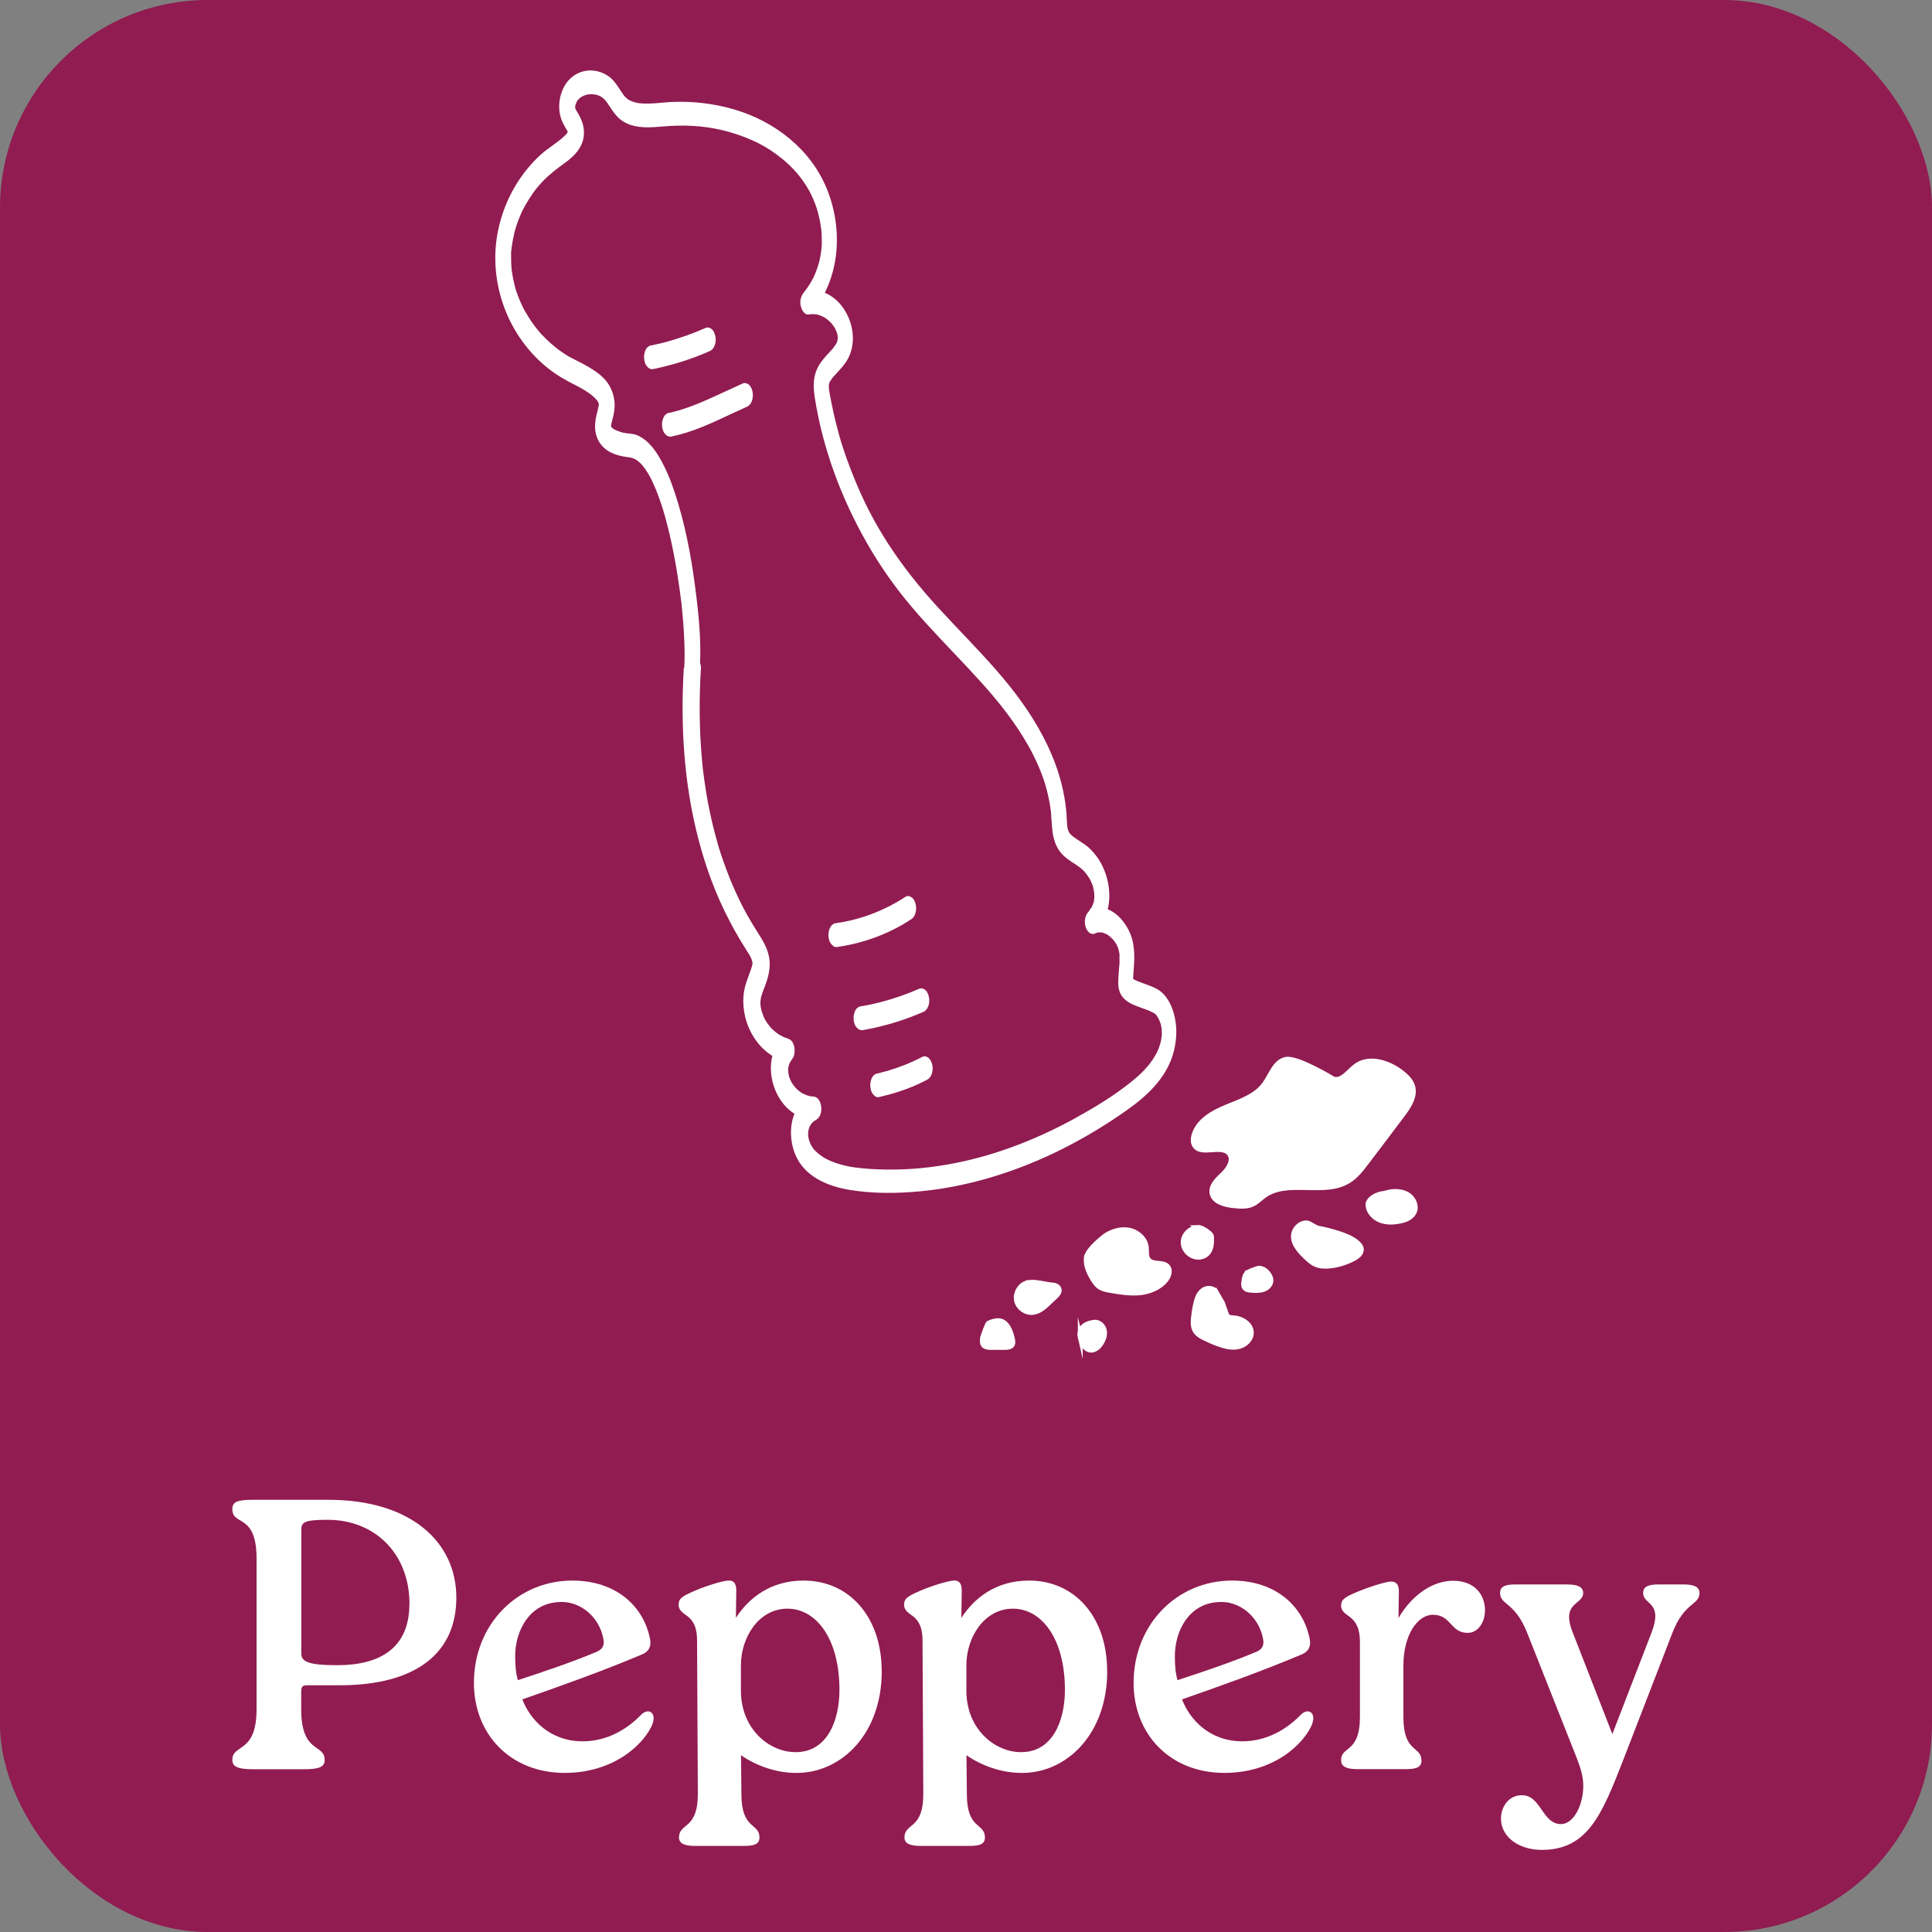 <?xml version="1.0" encoding="UTF-8"?>
<svg id="Layer_1" data-name="Layer 1" xmlns="http://www.w3.org/2000/svg" viewBox="0 0 200 200">
  <rect x="0" y="0" width="200" height="200" fill="#808080" stroke="none"/>
  <defs>
    <style>
      .cls-1 {
        fill: #fff;
      }

      .cls-2 {
        fill: none;
        stroke: #fff;
        stroke-miterlimit: 10;
        stroke-width: .5px;
      }

      .cls-3 {
        fill: #911c51;
      }
    </style>
  </defs>
  <rect class="cls-3" width="200" height="200" rx="21.5" ry="21.5"/>
  <g id="Peppery">
    <g>
      <path class="cls-1" d="M34.02,155.26c8.52,0,13.22,4.38,13.22,10.12s-4.15,9.08-12.11,9.08h-3.15c-.68,0-.8.04-.8.8v1.67c0,4.66,2.43,3.54,2.43,5.26,0,.72-.56.96-2.11.96h-5.34c-1.47,0-2.11-.24-2.11-.96,0-1.71,2.51-.6,2.51-5.26v-15.57c0-4.78-2.51-3.34-2.51-5.14,0-.8.63-.96,2.11-.96h7.85ZM42.39,166.05c0-5.26-3.63-8.72-8.45-8.72-2.46,0-2.75.24-2.75,1.07v12.74c0,.83.56,1.24,3.74,1.24,4.42,0,7.45-1.79,7.45-6.33Z"/>
      <path class="cls-1" d="M67.58,178.39c-.8,2.07-3.94,5.14-9.12,5.14-5.61,0-9.4-3.98-9.4-9.32,0-6.05,4.5-10.59,10.19-10.59,4.58,0,7.41,2.71,8.05,6.09.12.68-.08,1.27-.92,1.59-4.18,1.75-7.88,3.07-12.31,4.62.8,2.07,2.83,4.34,6.25,4.34,2.55,0,4.62-1.27,6.05-2.75.75-.76,1.59-.2,1.19.88ZM53.33,171.46c0,.96.08,1.83.28,2.47,2.79-.92,5.5-1.83,8-2.87.64-.24,1.03-.6.84-1.47-.48-2.39-2.59-3.94-4.66-3.74-2.95.16-4.46,2.91-4.46,5.61Z"/>
      <path class="cls-1" d="M91.28,172.98c0,6.53-4.18,10.51-8.72,10.55-2.23.04-4.38-.8-5.85-1.83l.04,4.02c0,3.74,1.87,2.95,1.87,4.5,0,.71-.59.87-1.63.87h-5.02c-1,0-1.68-.2-1.68-.87,0-1.56,1.95-.76,1.95-4.5l-.08-15.89c0-1.2-.28-2.07-1.2-2.67-.39-.28-.71-.56-.71-1.03,0-.56.24-.8,1.19-1.24,1.44-.68,3.34-1.24,3.94-1.27.56-.04.84.28.84,1.03l-.04,2.83c1.32-2.03,3.55-3.86,7.01-3.86,4.74,0,8.08,3.78,8.08,9.36ZM86.9,174.93c0-5.26-2.39-8.4-5.38-8.4s-4.82,2.99-4.82,5.85v2.71c.04,4.02,3.06,6.33,5.7,6.29,3.15,0,4.5-3.14,4.5-6.45Z"/>
      <path class="cls-1" d="M114.62,172.98c0,6.53-4.18,10.51-8.72,10.55-2.23.04-4.38-.8-5.85-1.83l.04,4.02c0,3.74,1.87,2.95,1.87,4.5,0,.71-.59.87-1.63.87h-5.02c-1,0-1.68-.2-1.68-.87,0-1.56,1.95-.76,1.95-4.5l-.08-15.89c0-1.2-.28-2.07-1.2-2.67-.39-.28-.71-.56-.71-1.03,0-.56.24-.8,1.19-1.24,1.44-.68,3.34-1.24,3.94-1.27.56-.04.84.28.84,1.03l-.04,2.83c1.32-2.03,3.55-3.86,7.01-3.86,4.74,0,8.08,3.78,8.08,9.36ZM110.24,174.93c0-5.26-2.39-8.4-5.38-8.4s-4.82,2.99-4.82,5.85v2.71c.04,4.02,3.06,6.33,5.7,6.29,3.15,0,4.5-3.14,4.5-6.45Z"/>
      <path class="cls-1" d="M135.87,178.39c-.8,2.07-3.94,5.14-9.12,5.14-5.61,0-9.4-3.98-9.4-9.32,0-6.05,4.5-10.59,10.19-10.59,4.58,0,7.41,2.71,8.05,6.09.12.68-.08,1.27-.92,1.59-4.18,1.75-7.88,3.07-12.31,4.62.8,2.07,2.83,4.34,6.25,4.34,2.55,0,4.62-1.27,6.05-2.75.75-.76,1.59-.2,1.19.88ZM121.62,171.46c0,.96.08,1.83.28,2.47,2.79-.92,5.5-1.83,8-2.87.64-.24,1.03-.6.84-1.47-.48-2.39-2.59-3.94-4.66-3.74-2.95.16-4.46,2.91-4.46,5.61Z"/>
      <path class="cls-1" d="M153.72,166.72c0,1.27-.76,2.31-1.75,2.31-1.83.04-1.71-1.87-3.63-1.87-1.59,0-3.06,2.07-3.06,5.26v5.34c0,3.74,1.87,2.95,1.87,4.5,0,.72-.59.88-1.63.88h-5.01c-1,0-1.68-.2-1.68-.92,0-1.51,1.95-.72,1.95-4.46v-7.8c0-1.24-.32-2.11-1.23-2.71-.4-.28-.72-.56-.72-1.03,0-.52.24-.8,1.2-1.23,1.44-.64,3.34-1.24,3.94-1.27.56,0,.84.28.84,1.03l-.04,2.75c1.39-2.39,3.54-3.86,5.65-3.86,2.23,0,3.31,1.43,3.31,3.1Z"/>
      <path class="cls-1" d="M174.26,164.02c.99,0,1.67.2,1.67.88,0,1.27-1.55.92-2.79,4.1l-5.13,13.26c-2.19,5.61-3.67,9.24-8.41,9.24-2.39,0-4.22-1.36-4.22-3.23,0-1.23.8-2.43,2.15-2.43,1.99-.04,2.11,2.99,4.06,2.99,1.32,0,2.31-1.99,2.31-3.94,0-1.08-.32-1.95-.68-2.91l-5.14-12.98c-1.27-3.19-2.79-2.83-2.79-4.1,0-.72.6-.88,1.63-.88h5.26c1.03,0,1.71.2,1.71.88,0,1.27-2.35.92-1.08,4.1l4.1,10.51,4.06-10.51c1.23-3.22-.87-2.83-.87-4.1,0-.72.63-.88,1.63-.88h2.51Z"/>
    </g>
    <g>
      <path class="cls-1" d="M70.79,69.11c-.36,5.95,0,12.01,1.52,17.79.76,2.91,1.8,5.75,3.2,8.41.36.69.74,1.38,1.14,2.05.18.3.37.6.56.9.09.15.19.29.28.44.06.09.11.18.16.27-.09-.16.04.09.06.12.04.08.07.16.1.24.02.06.09.28.03.05.02.08.03.17.06.25.05.17.02-.28,0,.03-.02.34.04-.17,0,.04-.02.09-.03.17-.04.26-.04.22-.01.06,0,.01-.04.14-.08.27-.13.41-.25.72-.56,1.41-.69,2.17-.52,2.93,1.13,6.33,4.05,7.28l-.41-2.06c-2.1,2.78-.23,7.92,3.43,8.11l-.28-2.43c-2.07,1.17-2.34,4-1.52,6.03.94,2.3,3.3,3.3,5.6,3.69,2.43.41,4.96.38,7.4.15s5.09-.77,7.54-1.52c4.94-1.5,9.61-3.91,13.82-6.89,2.01-1.42,3.94-3.2,4.71-5.62.4-1.26.52-2.64.24-3.94-.24-1.11-.76-2.32-1.77-2.92-.66-.39-1.43-.58-2.13-.88-.09-.04-.17-.08-.26-.12-.06-.03-.31-.19-.08-.04-.06-.04-.12-.08-.17-.12-.02-.02-.05-.05-.08-.06-.14-.09.14.18.04.05-.14-.18.08.17.03.06.03.08.12.36.09.46.01-.04,0-.12,0-.16,0-.17.01-.35.02-.52,0-.2-.02.19,0,0,0-.11.02-.22.02-.32.11-1.4.22-2.78-.32-4.11-.44-1.09-1.34-2.22-2.5-2.6-.57-.18-1.16-.17-1.71.07l.68,2.25c1.78-1.95,1.68-4.9.45-7.11-.28-.5-.64-.95-1.04-1.36s-.9-.7-1.38-1.02c-.26-.17-.52-.35-.73-.58.03.03.09.12-.02-.03-.04-.05-.08-.11-.11-.16.11.16,0-.01-.03-.06-.01-.03-.11-.32-.07-.18.05.17-.03-.15-.03-.15-.01-.07-.02-.13-.04-.2-.07-.32,0,.17,0-.03,0-.09-.02-.17-.02-.26-.03-.35-.04-.69-.06-1.04-.46-5.68-3.58-10.63-7.25-14.82-1.95-2.23-4.04-4.32-6.04-6.5-1.83-1.99-3.61-4.2-5.12-6.53s-2.61-4.48-3.66-7.09c-.25-.63-.49-1.26-.72-1.9-.11-.3-.21-.61-.31-.91-.05-.15-.1-.3-.15-.46-.03-.08-.05-.17-.08-.25.06.2-.02-.05-.03-.11-.38-1.3-.71-2.61-.97-3.94-.06-.31-.12-.63-.18-.94-.03-.17-.05-.33-.08-.5-.04-.21,0,.29,0-.07,0-.11,0-.23-.01-.34.01.21,0,.06,0,0,0,0,.09-.34.03-.17-.05.16.05-.12.05-.12.02-.06.1-.15,0,.01.07-.11.14-.23.21-.34.04-.06.09-.12.14-.18-.12.15.07-.07.07-.08.42-.48.89-.93,1.25-1.46s.58-1.12.68-1.73c.36-2.21-.92-4.86-3.13-5.58-.49-.16-1.01-.22-1.52-.15l.47,2.3c2.92-3.52,3.24-8.53,1.59-12.69s-5.39-7.08-9.63-8.33c-2.12-.62-4.36-.88-6.56-.77-1.07.06-2.14.24-3.22.13-.27-.03-.31-.04-.58-.12-.11-.04-.22-.08-.33-.12-.05-.02-.11-.05-.16-.08-.21-.1.08.08-.11-.06-.1-.07-.19-.14-.28-.23-.05-.04-.09-.09-.14-.14.1.11,0-.01-.02-.03-.17-.24-.34-.48-.49-.72-.32-.49-.67-.99-1.16-1.32s-1.04-.53-1.64-.57c-1.15-.08-2.24.53-2.83,1.51-.68,1.13-.81,2.66-.25,3.86.14.29.31.57.47.85,0,0,.14.27.08.13-.06-.12.02.07.04.09.08.14-.03-.18,0-.02s0-.26,0-.03c.01-.33.02-.16,0-.09.07-.29.04-.12.02-.07-.02.05-.04.1-.06.15.1-.23.02-.06-.02,0-.03.05-.06.09-.09.14-.08.12.1-.1,0,0-.09.09-.18.19-.28.29-.77.72-1.71,1.24-2.49,1.96-.84.78-1.59,1.67-2.22,2.63-1.26,1.91-2.07,4.15-2.33,6.42-.51,4.63,1.26,9.33,4.73,12.46.82.74,1.74,1.37,2.71,1.89.43.23.86.44,1.28.67.1.06.2.11.3.17.05.03.1.06.15.09-.12-.07,0,0,.02.01.21.14.42.28.62.43.17.13.33.28.48.43.13.13,0,.01-.01-.02.03.04.06.08.1.12.06.08.19.22.21.31,0-.01-.1-.24-.03-.05.02.05.04.09.06.14.09.2-.04-.07-.02-.08,0,0,.03.13.03.15.05.22-.03-.08,0-.1,0,0,0,.14,0,.16.01.28,0-.03,0-.03.02.03-.04.27-.05.3-.01.08-.1.43-.04.2-.05.2-.1.4-.15.6-.09.37-.14.73-.15,1.11-.02.72.21,1.47.68,2.02.76.89,1.87,1.13,2.98,1.26.03,0,.09.02.13.02-.16.03-.19-.05-.06,0,.09.03.19.06.28.09.08.03.16.08.24.12.18.09-.18-.13-.03-.02.04.03.09.06.13.09.18.13.33.28.49.44s-.13-.15-.03-.04c.04.05.08.1.12.15.08.1.16.2.23.3.16.22.31.46.44.69.03.06.07.12.1.18.07.13-.13-.26,0,0,.07.14.14.28.21.42.29.61.55,1.25.77,1.89.13.36.25.72.36,1.09.01.04.03.09.04.13.05.14-.07-.24-.03-.1.03.09.05.17.08.26.06.2.12.4.17.6.44,1.6.78,3.23,1.07,4.87.14.83.27,1.67.39,2.5.06.41.11.82.16,1.23,0,.06.01.12.02.18,0-.02-.04-.32-.01-.12.01.09.02.19.03.28.02.21.04.42.06.63.14,1.41.23,2.83.25,4.26,0,.54,0,1.07-.04,1.61-.03.47.29,1.23.84,1.22.61-.02.76-.8.78-1.26.17-2.79-.14-5.63-.5-8.4-.43-3.27-1.06-6.54-2.1-9.68-.43-1.3-.95-2.57-1.65-3.74-.53-.87-1.23-1.75-2.18-2.17-.22-.1-.46-.15-.7-.18-.15-.02-.31-.03-.46-.05-.06,0-.11-.02-.17-.03.12.02-.02,0-.04,0-.14-.03-.28-.06-.42-.11-.22-.07-.43-.15-.63-.25-.03-.01-.14-.09-.01,0-.04-.03-.09-.06-.13-.1s-.08-.07-.12-.1c-.14-.1.03.07-.02-.02-.02-.04-.06-.1-.09-.13-.1-.1.07.18.01.02-.06-.17.03.19,0,.02s0,.22,0,.05c0-.04.02-.25,0-.07s.01-.04.02-.08c.02-.15.06-.3.09-.44-.05.22,0,.04,0,0,.03-.13.07-.27.1-.4s.07-.27.09-.4c.07-.36.1-.73.08-1.09-.04-.66-.23-1.27-.56-1.84-.52-.88-1.4-1.47-2.27-1.97-.41-.24-.83-.45-1.25-.66-.21-.11-.42-.22-.63-.33-.26-.15-.3-.17-.56-.35-.86-.57-1.63-1.25-2.33-2-.13-.14-.05-.05-.02-.02-.04-.05-.08-.09-.12-.14-.08-.09-.16-.19-.24-.29-.18-.22-.35-.44-.51-.67-.3-.42-.56-.86-.82-1.3-.08-.14.08.15,0,0-.03-.06-.06-.11-.09-.17-.06-.11-.11-.22-.17-.34-.11-.24-.22-.48-.32-.73-.09-.23-.18-.46-.26-.7-.04-.12-.08-.24-.12-.36.09.28-.04-.16-.06-.24-.13-.5-.23-1-.3-1.51-.04-.32.01.19-.02-.14-.01-.12-.02-.25-.03-.37-.02-.27-.03-.54-.03-.81,0-.13,0-.25,0-.38,0-.06,0-.13,0-.19,0-.26-.01.03,0,.04-.04-.06.03-.31.03-.38.02-.16.03-.32.06-.47.03-.25.08-.5.13-.75.02-.12.05-.25.08-.37.01-.06.03-.12.04-.19-.04.16-.02.09,0-.03.14-.51.3-1.01.5-1.49.09-.24.2-.47.3-.7-.08.18-.02.03,0,0,.03-.06.06-.11.09-.17.07-.14.15-.28.22-.42.26-.46.54-.9.84-1.33.07-.1.15-.21.23-.31.04-.05.08-.1.12-.15.1-.13-.08.1.02-.02.17-.21.35-.41.53-.61.72-.77,1.53-1.39,2.38-2,.95-.68,1.8-1.54,1.95-2.76.1-.83-.14-1.58-.55-2.29-.07-.11-.13-.23-.2-.34-.11-.18-.03-.05-.01,0-.03-.05-.05-.11-.08-.17-.01-.03-.06-.12-.06-.16,0,.18.04.16.02.05,0,0-.04-.16-.03-.17.02.18.02.21.02.12,0-.04,0-.08,0-.13,0-.2,0,.08,0,.08,0,0,.02-.18.02-.17,0-.03.04-.15.03-.17.01.03-.09.26,0,.05.03-.08.17-.35.04-.14.07-.11.13-.22.2-.32.07-.12-.11.1,0,0,.04-.04.08-.08.12-.12s.08-.08.13-.11c.02-.01.16-.12.08-.06s.07-.04.09-.05c.05-.03.1-.05.16-.08.12-.05.24-.1.37-.13-.1.02.15-.02.21-.03.12-.01.23-.01.35,0,.03,0,.34.04.21.01.14.03.28.07.42.12.11.04.21.09.31.15-.13-.08.13.11.16.13.05.04.09.08.14.12.02.02.12.14.03.02.09.11.18.23.26.35.34.49.63.99,1.04,1.42.38.4.89.7,1.42.87,1.03.32,2.13.24,3.19.15s2.09-.13,3.14-.07,2.06.2,3.05.43,2.05.58,3.02,1,1.76.87,2.58,1.47c.43.31.85.65,1.24,1.01.19.17.37.35.54.53.09.09.17.18.26.28.02.02.12.14.02.02.05.06.1.12.15.17.32.38.61.78.88,1.19.13.2.25.41.37.62.1.18.01.03,0-.01.03.05.06.11.08.16.07.13.13.27.2.41.21.45.39.91.54,1.39.01.04.04.09.04.13,0-.18-.04-.13-.01-.03.03.12.06.23.09.35.07.26.13.53.18.79.04.24.08.47.11.71.01.07.06.22,0-.06.01.06.01.12.02.18.01.13.02.27.03.4.01.24.02.48.02.71,0,.12,0,.24,0,.36,0,.06,0,.12,0,.18,0,.16.02-.26,0-.02-.04.5-.11,1-.22,1.49-.02.08-.07.42-.03.13-.02.11-.06.23-.09.34-.07.24-.15.47-.24.71-.04.11-.09.22-.13.33-.02.05-.05.11-.07.16-.01.03-.09.2-.03.07s-.02.04-.04.07c-.03.05-.05.1-.08.16-.05.1-.11.21-.17.31-.12.2-.24.4-.38.6-.07.1-.14.19-.21.29-.04.05-.07.09-.11.14-.11.14.15-.18-.04.05-.32.39-.46.91-.34,1.41.08.34.35.96.81.89.22-.03.44-.04.67-.02,0,0,.23.03.11,0-.11-.02.04,0,.07.02.13.03.26.07.38.12.09.03.18.07.27.12.05.03.11.06.16.08.13.07-.17-.12.02.01s.36.26.52.41c.04.04.08.1.13.13.11.09-.14-.18,0,0,.06.08.13.16.19.24.07.1.14.21.21.31.02.04.06.09.07.13-.09-.26-.03-.04,0,.02.05.1.09.21.13.31.02.05.05.2.01.03-.04-.2,0,.04.02.07.02.1.04.19.06.29.05.25,0-.24,0-.07,0,.07,0,.15.01.22,0,.05-.02.13,0,.18,0-.02.04-.32,0-.11-.01.07-.1.38-.03.21.08-.18-.05.16-.07.2-.01.03-.04.12-.06.14.06-.13.08-.16.04-.09-.02.03-.04.07-.06.1-.07.11-.14.22-.22.33-.03.03-.15.19-.04.06-.04.05-.08.09-.12.14-.19.22-.4.43-.6.65-.46.51-.87,1.04-1.1,1.69-.32.87-.26,1.81-.12,2.71.83,5.32,2.78,10.49,5.46,15.15,1.34,2.33,2.89,4.53,4.63,6.57,1.88,2.21,3.92,4.27,5.9,6.39,1.82,1.95,3.59,3.96,5.09,6.24.36.55.71,1.11,1.03,1.68.08.14.16.28.23.42-.08-.15,0,0,.02.03.04.08.08.16.12.23.15.3.3.6.44.9.28.6.53,1.22.75,1.85.05.13.09.26.13.4.02.07.04.13.06.2.1.32-.04-.14.02.06.09.32.18.64.25.96.07.31.13.61.19.92.03.15.05.31.07.47.01.09.02.17.04.26.04.27-.02-.21.01.09.06.7.08,1.4.17,2.1.09.75.34,1.53.82,2.13.43.53.97.87,1.54,1.24.21.14.42.28.61.44.1.09.2.18.3.28.04.04.07.08.11.12-.16-.17.02.03.04.06.15.19.29.39.42.6.03.05.05.09.08.14-.12-.2-.04-.08-.02-.03.06.14.13.27.18.41.03.07.14.26.12.34.02-.1-.05-.2-.02-.06.02.07.03.13.05.2.03.12.05.24.07.36,0,0,.01.15.02.16-.02-.2-.02-.23-.01-.09v.08c.01.12.02.24.02.36,0,.06-.02.14,0,.2,0-.03.03-.31,0-.1-.02.12-.03.23-.05.35-.03.23.03-.02.02-.03.02.02-.06.2-.07.22-.03.1-.07.19-.11.29-.07.19.02-.02.02-.04-.01.06-.06.12-.09.17-.06.1-.12.2-.19.3-.03.04-.06.09-.09.13.15-.19-.02.02-.05.05-.38.42-.46,1.03-.3,1.56.12.41.49.91.98.69.23-.1.25-.11.53-.11.06,0,.11,0,.17.01-.04,0-.14-.04.03,0,.12.04.24.08.36.13.05.02.1.05.16.08.13.07-.09-.07.03.02.1.07.2.14.29.22s.18.17.27.26c.08.08,0,0-.01-.01.06.07.12.15.18.22.07.1.14.21.21.32.02.04.09.18,0,0,.03.06.05.11.08.17.05.12.1.23.14.35-.08-.22.03.12.04.2.01.06.02.13.03.19.05.27,0-.03,0-.04.04.04.02.33.02.39,0,.13,0,.26,0,.39,0,.06,0,.14,0,.2.05-.31,0,.02,0,.07-.05.65-.12,1.31-.13,1.96-.01.56.09,1.11.44,1.55.49.62,1.29.89,2.01,1.15.35.13.7.25,1.03.41.07.03.14.07.21.11.19.1-.13-.1.04.02.05.04.1.09.16.12.03.02.12.11,0-.01-.15-.15.03.05.06.09.07.1.14.21.2.31-.12-.19.05.11.08.16.05.11.09.23.13.34.02.06.05.21,0-.03.02.08.04.15.06.22.03.12.04.24.07.36.04.17-.02-.23,0-.05,0,.05,0,.09.01.14,0,.12.01.25.01.38,0,.06,0,.13,0,.19,0,.32.03-.27,0,.05-.03.25-.07.5-.12.75-.01.05-.06.21,0-.02-.01.05-.03.09-.04.14-.04.14-.08.27-.13.41-.04.12-.09.24-.14.35-.03.06-.05.12-.08.17.09-.19.01-.03,0,0-.14.25-.28.5-.44.74-.33.48-.55.74-.98,1.19-.4.41-.83.78-1.28,1.14-1.8,1.44-3.79,2.64-5.82,3.76s-4.27,2.15-6.52,2.97c-4.42,1.61-9.11,2.48-13.82,2.29-.59-.02-1.17-.06-1.75-.12-.52-.05-1.02-.12-1.47-.22-.52-.11-1.03-.26-1.53-.46-.24-.09-.47-.2-.69-.32-.24-.13-.28-.16-.52-.33-.2-.15-.4-.32-.57-.49-.05-.05-.09-.09-.13-.14.15.15.05.06.02.02-.07-.09-.14-.18-.2-.28-.02-.03-.18-.32-.11-.17s-.07-.15-.08-.19c-.04-.09-.07-.2-.11-.29-.06-.14.06.23.02.07-.01-.06-.03-.12-.05-.19-.02-.1-.04-.2-.06-.3-.02-.11.03-.14,0,.1,0-.04-.01-.11-.01-.15,0-.1,0-.2,0-.3,0-.04.01-.11,0-.15.02.09-.03.28,0,.07.01-.09.02-.17.04-.26,0-.02.04-.12.03-.14.03.15-.06.21-.02.09.03-.09.07-.18.1-.27.07-.2-.03.06-.03.06,0-.01.1-.18.1-.19.05-.08.11-.16.16-.24-.11.16-.02.03.05-.04.07-.07.14-.13.22-.19.02-.02.15-.11.05-.04-.11.08.1-.05.1-.05.48-.27.61-.87.55-1.37-.05-.46-.29-1.03-.83-1.06-.08,0-.17-.01-.25-.02-.21-.02.06.03-.1-.02-.14-.04-.27-.07-.4-.12-.14-.05-.27-.15-.41-.19-.06-.03-.04-.02.05.03-.04-.02-.08-.05-.12-.08-.06-.04-.11-.08-.17-.12-.11-.09-.22-.18-.32-.28-.02-.02-.22-.22-.11-.11s-.08-.1-.1-.12c-.09-.11-.17-.23-.25-.35-.01-.02-.12-.16-.11-.19.08.14.09.16.03.06-.02-.03-.03-.06-.05-.1-.07-.14-.13-.29-.18-.43l-.02-.07c-.04-.12-.03-.09.03.09,0-.04-.04-.16-.05-.21-.02-.07-.03-.14-.04-.21,0-.04-.06-.35-.02-.12s0-.07,0-.12c0-.07,0-.14,0-.21,0-.26-.04.3,0,.05,0-.07.02-.14.03-.21,0-.04.07-.33.02-.12s.03-.08.04-.12c.02-.07.05-.13.08-.2.08-.22-.12.21,0,0,.09-.15.17-.29.27-.42.39-.52.3-1.83-.41-2.06-.26-.09-.52-.19-.77-.33.01,0-.22-.13-.12-.06s-.12-.08-.11-.07c-.13-.09-.25-.18-.37-.27-.11-.09-.21-.18-.31-.28-.05-.05-.1-.1-.15-.15-.13-.13-.02-.02,0,0-.2-.23-.38-.48-.54-.74-.03-.05-.06-.1-.08-.14.14.24,0,0-.02-.05-.06-.11-.11-.23-.15-.34-.05-.13-.1-.26-.14-.39-.06-.17.07.28,0,.01-.02-.08-.04-.16-.06-.24,0-.03-.09-.4-.07-.41,0,0,.02.3,0,.04,0-.07,0-.14-.01-.21,0-.06,0-.11,0-.17v-.08c0-.14,0-.11,0,.08-.02,0,.04-.37.05-.41.01-.06.01-.19.05-.25-.09.13-.05.17-.01.05.06-.17.11-.34.17-.51.14-.37.29-.74.41-1.12.28-.88.4-1.81.16-2.71-.21-.81-.63-1.51-1.08-2.21-.39-.61-.77-1.23-1.12-1.86-.08-.14-.15-.28-.23-.42.1.19-.06-.12-.07-.13-.03-.06-.07-.12-.1-.19-.18-.34-.35-.69-.52-1.04-.3-.63-.59-1.28-.85-1.93s-.51-1.31-.74-1.97c-.12-.33-.23-.67-.33-1-.03-.08-.05-.17-.08-.25-.02-.05-.08-.28-.02-.06-.06-.19-.11-.37-.16-.56-.39-1.38-.72-2.77-.98-4.18-.13-.7-.24-1.4-.34-2.1-.05-.35-.1-.7-.14-1.06,0,0-.04-.35-.02-.15s-.02-.16-.02-.15c-.02-.21-.04-.43-.06-.64-.31-3.23-.33-6.48-.13-9.71.03-.47-.29-1.23-.84-1.22-.62.02-.76.8-.78,1.26Z"/>
      <path class="cls-1" d="M86.61,98.04c2.14-.3,4.23-.95,6.14-1.95.52-.27,1.03-.57,1.52-.9.11-.05.2-.13.27-.23.09-.1.16-.22.2-.35.1-.28.13-.66.06-.96-.06-.26-.17-.56-.39-.73-.17-.12-.43-.24-.63-.11-1.4.92-2.92,1.64-4.51,2.14-.45.14-.9.26-1.36.37l.22-.05c-.52.12-1.05.22-1.58.29-.25.03-.43.16-.57.38-.15.24-.23.6-.22.88s.07.63.26.87c.13.17.34.38.58.35h0Z"/>
      <path class="cls-1" d="M89.21,106.66c1.74-.31,3.45-.76,5.1-1.39.45-.17.89-.35,1.32-.54.23-.1.39-.36.47-.58.06-.15.09-.3.09-.46.02-.17.01-.33-.03-.49-.06-.26-.17-.56-.39-.73-.19-.14-.4-.21-.63-.11-1.21.53-2.45.97-3.72,1.31-.36.1-.72.19-1.09.27l.22-.05c-.46.11-.93.2-1.4.28-.12,0-.22.04-.31.11-.11.06-.2.15-.26.26-.08.12-.13.26-.16.4-.05.16-.07.32-.06.48.02.3.07.63.26.87l.17.19c.12.1.26.16.42.16h0Z"/>
      <path class="cls-1" d="M90.94,113.58c1.38-.31,2.73-.73,4.02-1.31.35-.16.69-.32,1.02-.5.23-.12.38-.34.47-.58.06-.15.09-.3.09-.46.02-.17.01-.33-.03-.49l-.09-.29c-.07-.17-.17-.32-.3-.44l-.2-.12c-.15-.06-.29-.05-.43.01-1.15.6-2.35,1.08-3.6,1.45-.35.1-.7.19-1.06.28l.22-.05c-.06.01-.12.03-.17.04-.12,0-.22.04-.31.11-.11.06-.2.15-.26.26-.08.12-.13.26-.16.4-.05.16-.07.32-.06.48.02.3.07.63.26.87l.17.19c.12.1.26.16.42.16h0Z"/>
      <path class="cls-1" d="M69.37,45.22c1.12-.23,2.2-.57,3.26-1s2-.87,2.99-1.33c.58-.27,1.17-.54,1.75-.81.23-.11.39-.35.47-.58.1-.28.13-.66.06-.96-.06-.26-.17-.56-.39-.73-.18-.14-.41-.21-.63-.11-.98.45-1.96.9-2.94,1.35-.93.42-1.86.83-2.82,1.16-.55.19-1.1.36-1.67.49l.22-.05c-.12.03-.24.05-.35.08-.12,0-.22.04-.31.11-.11.06-.2.15-.26.26-.15.24-.23.6-.22.88s.07.63.26.87l.17.19c.12.1.26.16.42.16h0Z"/>
      <path class="cls-1" d="M67.51,38.23c1.62-.33,3.22-.79,4.77-1.39.42-.16.83-.33,1.24-.52.23-.1.39-.36.47-.58.06-.15.09-.3.09-.46.02-.17.01-.33-.03-.49-.06-.26-.17-.56-.39-.73l-.2-.12c-.15-.06-.29-.05-.43.01-1.28.57-2.6,1.04-3.94,1.41-.38.11-.77.2-1.16.29l.22-.05c-.23.05-.46.1-.69.15-.12,0-.22.04-.31.11-.11.06-.2.15-.26.26-.08.12-.13.26-.16.4-.05.16-.07.32-.06.48.02.3.07.63.26.87l.17.19c.12.1.26.16.42.16h0Z"/>
      <g>
        <g>
          <path class="cls-1" d="M146.23,112.43c.33,1.04-.37,2.1-1.03,2.98-1.24,1.64-2.49,3.29-3.73,4.93-.53.7-1.07,1.41-1.81,1.88-2.55,1.63-6.34-.21-8.79,1.57-.4.29-.75.67-1.2.88-.62.28-1.33.22-2,.15-.9-.1-2.03-.39-2.2-1.28-.15-.79.55-1.44,1.14-1.99s1.13-1.44.66-2.09c-.77-1.06-2.96.23-3.62-.9-.18-.31-.15-.7-.05-1.05.44-1.48,1.96-2.34,3.4-2.92,1.43-.59,3.01-1.11,3.91-2.37.68-.95,1.07-2.34,2.22-2.55,1.21-.22,4.9,2.03,4.9,2.03.88.29,1.56-.75,2.29-1.31,1.4-1.07,3.47-.39,4.86.7.45.36.89.79,1.06,1.34Z"/>
          <path class="cls-1" d="M143.27,123.54l.6-.15c.67-.11,1.39-.05,1.95.33.55.39.87,1.16.58,1.77-.26.56-.91.82-1.52.93-.68.13-1.39.15-2.03-.11s-1.17-.84-1.24-1.52c-.07-.69.97-1.21,1.66-1.25Z"/>
          <path class="cls-1" d="M136.46,127.15s2.78.5,3.9,1.38c.27.22.56.49.57.84,0,.4-.37.69-.71.89-.77.43-1.62.7-2.5.8-.52.06-1.06.05-1.54-.16-.39-.18-.69-.46-1-.75-.69-.65-1.44-1.48-1.26-2.42.11-.54.55-1,1.09-1.11.53-.13.73.28,1.45.54Z"/>
          <path class="cls-1" d="M130.12,131.32c.59-.24,1.45.55,1.44,1.24,0,.42-.36.77-.76.91-.39.14-.83.12-1.25.09-.27-.02-.58-.05-.73-.28-.12-.18-.09-.4-.07-.61.04-.28.08-.58.24-.82s1.12-.54,1.12-.54Z"/>
          <path class="cls-1" d="M125.83,133.7l.7,1.2c.13.37.27.74.39,1.11.03.09.07.18.13.25.14.16.39.16.59.18.89.04,1.85.63,1.88,1.51.02.72-.63,1.33-1.34,1.48-.7.16-1.44-.04-2.12-.29-.5-.18-1-.4-1.48-.64-.33-.17-.65-.36-.85-.67-.26-.39-.26-.9-.21-1.37.05-.49.13-.99.24-1.47.12-.5.29-1.03.69-1.36.39-.33,1.09-.34,1.36.09Z"/>
          <path class="cls-1" d="M125.42,128.03c.03.62,0,1.31-.44,1.75-.2.2-.49.33-.77.36-.88.1-1.75-.69-1.73-1.57.02-.88.93-1.63,1.8-1.49,0,0,1.13.53,1.15.95Z"/>
          <path class="cls-1" d="M118.9,130.42c.47.56,1.54.15,1.99.71.31.38.13.95-.17,1.34-.64.83-1.68,1.26-2.72,1.36-1.04.1-2.08-.08-3.11-.25-.38-.07-.77-.14-1.08-.36-.26-.18-.45-.44-.62-.71-.44-.69-.81-1.48-.74-2.3.08-.9,1.99-2.31,1.99-2.31.74-.48,1.65-.74,2.51-.54.86.2,1.62.91,1.71,1.79.05.44-.05.94.23,1.27Z"/>
          <path class="cls-1" d="M114.31,137.73c.09.45-.07.92-.31,1.31-.22.34-.54.66-.94.72-.65.09-1.09-.6-1.24-1.25-.37-1.57,1.54-1.65,1.54-1.65.46,0,.85.41.95.86Z"/>
          <path class="cls-1" d="M107.27,132.75c.29.03,1.37.25,1.67.26s.64.16.7.45c.07.3-.18.56-.39.77-.21.2-.42.4-.63.59-.49.47-1.02.95-1.68,1.03-.74.09-1.5-.43-1.69-1.15-.2-.71.2-1.54.88-1.84,0,0,.38-.21,1.14-.12Z"/>
          <path class="cls-1" d="M103.45,136.71c.82.12,1.17,1.09,1.35,1.9.04.2.08.42-.02.59-.14.26-.49.28-.8.28h-1.44c-.26,0-.55-.03-.72-.22-.16-.18-.15-.45-.13-.69.03-.4.54-1.52.54-1.52,0-.12.79-.4,1.21-.34Z"/>
        </g>
        <g>
          <path class="cls-2" d="M133.13,109.66c-1.15.21-1.54,1.61-2.22,2.55-.9,1.26-2.48,1.78-3.91,2.37-1.44.58-2.96,1.44-3.4,2.92-.1.34-.13.74.05,1.05.65,1.14,2.85-.16,3.62.9.47.65-.08,1.54-.66,2.09s-1.29,1.21-1.14,1.99c.18.9,1.3,1.18,2.2,1.28.67.07,1.38.13,2-.15.44-.21.8-.59,1.2-.88,2.45-1.78,6.24.07,8.79-1.57.74-.47,1.28-1.18,1.81-1.88,1.25-1.64,2.5-3.29,3.73-4.93.66-.88,1.36-1.94,1.03-2.98-.18-.55-.61-.98-1.06-1.34-1.38-1.1-3.46-1.78-4.86-.7-.73.56-1.41,1.6-2.29,1.31,0,0-3.68-2.25-4.9-2.03Z"/>
          <path class="cls-2" d="M101.7,138.58c-.03.24-.03.51.13.69.17.19.46.21.72.22h1.44c.3,0,.65-.03.8-.28.1-.18.06-.39.02-.59-.18-.81-.53-1.78-1.35-1.9-.43-.06-1.21.23-1.21.34,0,0-.5,1.12-.54,1.52Z"/>
          <path class="cls-2" d="M106.13,132.87c-.68.3-1.08,1.13-.88,1.84.19.72.95,1.24,1.69,1.15.66-.08,1.2-.56,1.68-1.03.21-.19.42-.39.63-.59.22-.21.46-.47.39-.77-.07-.29-.4-.44-.7-.45s-1.38-.23-1.67-.26c-.76-.09-1.14.12-1.14.12Z"/>
          <path class="cls-2" d="M112.45,130.21c-.08.82.3,1.61.74,2.3.17.27.36.54.62.71.31.22.7.29,1.08.36,1.03.18,2.08.35,3.11.25,1.04-.11,2.08-.54,2.72-1.36.29-.39.48-.96.17-1.34-.45-.56-1.52-.15-1.99-.71-.28-.33-.18-.84-.23-1.27-.08-.88-.85-1.59-1.71-1.79-.86-.19-1.78.07-2.51.54,0,0-1.92,1.41-1.99,2.31Z"/>
          <path class="cls-2" d="M111.83,138.51c.15.64.59,1.34,1.24,1.25.4-.06.72-.38.94-.72.24-.39.4-.86.31-1.31s-.49-.86-.95-.86c0,0-1.91.08-1.54,1.65Z"/>
          <path class="cls-2" d="M125.83,133.7c-.28-.44-.97-.42-1.36-.09-.4.33-.58.85-.69,1.36-.12.49-.19.98-.24,1.47-.05.47-.05.98.21,1.37.2.31.53.5.85.67.49.24.98.46,1.48.64.68.25,1.41.45,2.12.29.71-.15,1.36-.76,1.34-1.48-.03-.88-.99-1.47-1.88-1.51-.21-.02-.45-.02-.59-.18-.07-.07-.1-.16-.13-.25-.13-.37-.26-.74-.39-1.11l-.7-1.2Z"/>
          <path class="cls-2" d="M129,131.86c-.16.24-.2.54-.24.82-.03.21-.05.44.07.61.15.23.46.26.73.28.42.03.85.05,1.25-.09.4-.14.75-.49.76-.91,0-.69-.85-1.48-1.44-1.24,0,0-.96.29-1.12.54Z"/>
          <path class="cls-2" d="M124.28,127.08c-.87-.14-1.78.61-1.8,1.49-.02.89.85,1.67,1.73,1.57.28-.03.57-.16.77-.36.44-.44.47-1.13.44-1.75-.02-.43-1.15-.95-1.15-.95Z"/>
          <path class="cls-2" d="M136.46,127.15c-.72-.26-.92-.66-1.45-.54-.54.12-.98.58-1.09,1.11-.18.94.58,1.77,1.26,2.42.31.29.61.58,1,.75.48.21,1.02.22,1.54.16.88-.1,1.72-.38,2.5-.8.34-.2.71-.49.71-.89,0-.35-.3-.62-.57-.84-1.12-.88-3.9-1.38-3.9-1.38Z"/>
          <path class="cls-2" d="M143.27,123.54c-.69.04-1.72.56-1.66,1.25.07.68.6,1.26,1.24,1.52s1.35.24,2.03.11c.61-.11,1.26-.37,1.52-.93.29-.61-.03-1.38-.58-1.77-.56-.38-1.28-.44-1.95-.33l-.6.15Z"/>
        </g>
      </g>
    </g>
  </g>
</svg>